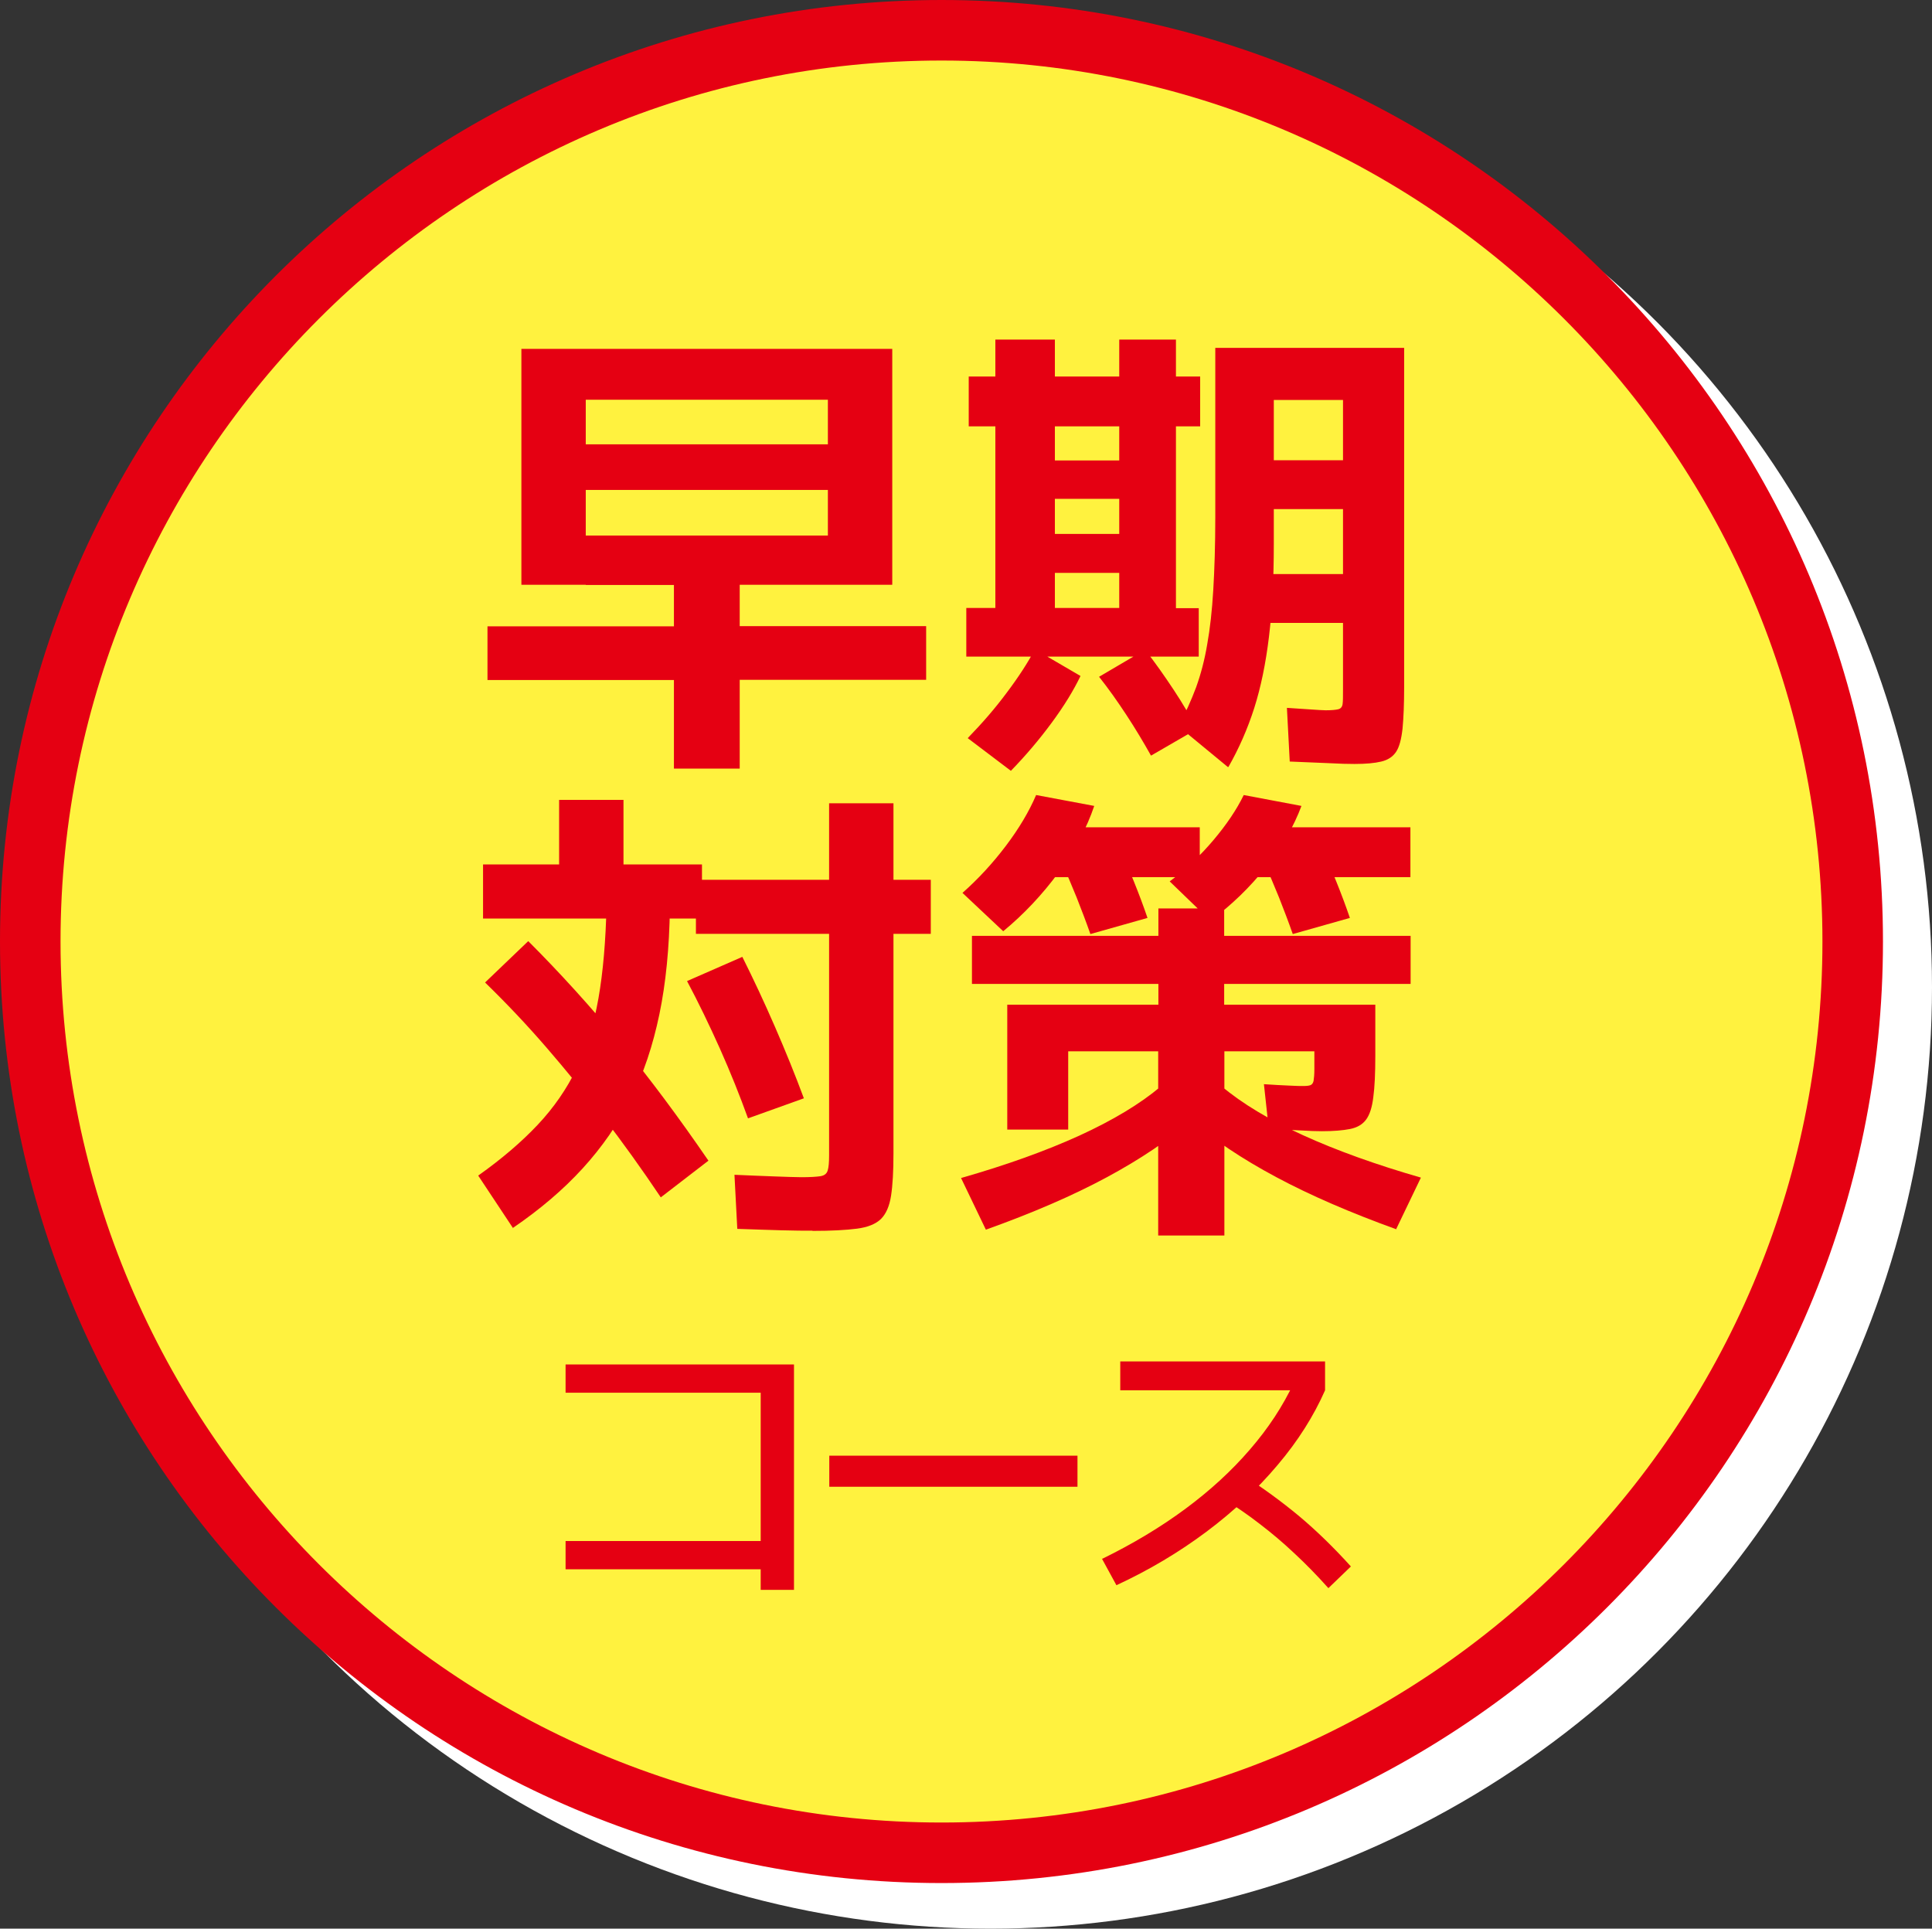 <svg height="95.58" viewBox="0 0 95.75 95.58" width="95.75" xmlns="http://www.w3.org/2000/svg"><rect x="0" y="0" width="95.75" height="95.58" fill="#333333" stroke="none"/><circle cx="49.09" cy="48.92" fill="#fff" r="46.66"/><circle cx="46.66" cy="46.66" fill="#fff23f" r="45.16" transform="matrix(.23 -.973 .973 .23 -9.47 81.35)"/><g fill="#e50012"><path d="m46.66 3c24.07 0 43.66 19.58 43.66 43.66s-19.58 43.66-43.66 43.66-43.66-19.59-43.66-43.66 19.58-43.66 43.66-43.66m0-3c-25.77 0-46.66 20.89-46.66 46.66s20.89 46.66 46.66 46.66 46.66-20.89 46.66-46.66-20.89-46.66-46.66-46.66z"/><path d="m33.4 38.1v-4.4h-9.24v-2.66h9.24v-2.05h-4.37v-2.45h12v-2.26h-12v-2.26h12v-2.21h-12v9.17h-3.19v-11.69h18.38v11.69h-7.56v2.05h9.24v2.66h-9.24v4.4h-3.26z"/><path d="m47.89 32.53v-2.4h7.58v-1.74h-3.19v-1.93h3.19v-1.74h-3.19v-1.9h3.19v-1.69h-3.19v9.01h-2.95v-9.01h-1.32v-2.47h1.32v-1.83h2.95v1.83h3.19v-1.83h2.81v1.83h1.2v2.47h-1.2v9.01h1.13v2.4h-11.52zm2.21 5.67-2.14-1.62c.72-.74 1.37-1.49 1.94-2.26.58-.77 1.04-1.48 1.39-2.14l2.26 1.32c-.34.71-.81 1.48-1.43 2.32s-1.29 1.63-2.03 2.39zm6.94-.76c-.37-.66-.77-1.33-1.21-2s-.89-1.31-1.36-1.9l2.28-1.34c.5.64.97 1.31 1.42 1.99s.83 1.33 1.15 1.94l-2.28 1.32zm3.81.57-2.45-2.02c.35-.64.64-1.29.88-1.93.23-.64.42-1.35.55-2.13.14-.78.24-1.67.3-2.69s.1-2.22.1-3.6v-8.4h9.36v16.77c0 .88-.03 1.58-.08 2.1-.06.53-.16.91-.32 1.15s-.4.4-.73.48-.77.12-1.33.12c-.32 0-.75-.01-1.28-.04-.54-.02-1.18-.05-1.93-.08l-.14-2.66c.48.03.88.06 1.2.08s.56.04.72.04c.29 0 .5-.02.62-.05.13-.03.2-.12.22-.26s.02-.38.02-.73v-3.29h-4.39v-2.42h4.39v-3.22h-3.43v-2.42h3.43v-2.99h-3.43v7.15c0 1.74-.08 3.27-.24 4.59s-.4 2.49-.73 3.53c-.33 1.03-.76 2.01-1.28 2.92z"/><path d="m25.43 60.87-1.73-2.61c1.17-.83 2.15-1.67 2.95-2.52s1.44-1.78 1.93-2.79.85-2.17 1.08-3.48.36-2.84.4-4.6l3.14.16c-.03 1.94-.2 3.69-.52 5.23s-.78 2.94-1.42 4.2c-.63 1.25-1.43 2.4-2.39 3.45s-2.11 2.03-3.46 2.95zm-1.49-15.35v-2.68h3.77v-3.2h3.19v3.2h3.89v2.68zm8.81 13.82c-.96-1.43-1.91-2.75-2.84-3.96s-1.88-2.37-2.83-3.47-1.96-2.17-3.04-3.22l2.14-2.05c1.6 1.6 3.12 3.28 4.57 5.04s2.9 3.71 4.36 5.84l-2.35 1.81zm4.32-3.92c-.4-1.11-.86-2.26-1.39-3.45-.53-1.18-1.07-2.3-1.63-3.35l2.74-1.2c.54 1.08 1.08 2.23 1.61 3.45s1.01 2.4 1.44 3.56l-2.76.99zm3.19 5.57c-.38 0-.9 0-1.54-.02s-1.37-.04-2.18-.07l-.14-2.68c.7.03 1.36.06 1.96.08s1.05.04 1.36.04c.43 0 .74-.02.94-.05.19-.03.31-.12.36-.28s.07-.41.07-.75v-10.98h-6.6v-2.68h6.6v-3.79h3.19v3.79h1.85v2.68h-1.85v10.89c0 .88-.04 1.58-.12 2.09-.08.52-.25.9-.5 1.15-.26.25-.65.41-1.19.48s-1.27.11-2.2.11z"/><path d="m48.85 60.92-1.22-2.54c2.24-.64 4.19-1.34 5.86-2.1 1.66-.76 3.01-1.57 4.03-2.43l1.54 1.65c-1.12.99-2.53 1.94-4.22 2.85s-3.69 1.77-5.98 2.59zm.87-14.77-2.02-1.9c.78-.69 1.5-1.47 2.15-2.33s1.15-1.7 1.5-2.52l2.88.54c-.37 1.1-.96 2.2-1.76 3.29-.81 1.1-1.72 2.07-2.75 2.92zm7.68 15.08v-9.13h-4.46v3.88h-3.02v-6.19h7.49v-1.03h-9.24v-2.38h9.24v-1.36h3.26v1.36h9.24v2.38h-9.24v1.03h7.49v2.54c0 .86-.03 1.54-.1 2.05-.06.5-.18.87-.36 1.11s-.44.39-.79.46-.82.11-1.39.11c-.26 0-.62-.01-1.09-.04-.47-.02-.99-.05-1.55-.08l-.24-2.21c.5.03.92.06 1.26.07.34.02.56.02.66.02.18 0 .3-.01.38-.04s.13-.09.16-.21c.02-.12.04-.31.04-.58v-.89h-4.46v9.13h-3.26zm-5.86-17.76v-2.47h7.92v2.47zm2.5 2.82c-.21-.6-.44-1.2-.68-1.81-.25-.61-.5-1.21-.76-1.79l2.83-.82c.26.58.51 1.18.76 1.8s.48 1.23.68 1.82zm5.95-.66-2.02-1.95c.82-.61 1.54-1.3 2.18-2.06s1.14-1.5 1.49-2.22l2.86.54c-.37 1-.95 2.01-1.75 3.02s-1.72 1.9-2.76 2.67zm9.21 15.29c-2.27-.82-4.26-1.68-5.96-2.59s-3.12-1.86-4.24-2.85l1.54-1.65c1.02.86 2.37 1.67 4.04 2.43s3.62 1.46 5.84 2.1l-1.22 2.54zm-7.53-17.45v-2.47h8.23v2.47zm2.4 2.82c-.21-.6-.44-1.2-.68-1.81-.25-.61-.5-1.21-.76-1.79l2.83-.82c.26.58.51 1.18.76 1.8s.48 1.23.68 1.82z"/><path d="m37.7 78.8v-1.03h-9.67v-1.4h9.67v-7.35h-9.67v-1.4h11.32v11.17h-1.65z"/><path d="m41.1 73.68v-1.54h12.3v1.54z"/><path d="m54.63 77.25c1.51-.74 2.88-1.56 4.11-2.47s2.3-1.89 3.21-2.95c.91-1.05 1.63-2.15 2.17-3.3l.46.37h-9.06v-1.43h10.15v1.43c-.56 1.27-1.34 2.51-2.35 3.7-1.01 1.2-2.18 2.3-3.53 3.31s-2.84 1.9-4.46 2.65l-.72-1.32zm11.21 1.46c-.57-.64-1.13-1.21-1.69-1.73-.55-.52-1.13-1.01-1.72-1.46-.59-.46-1.23-.89-1.9-1.32l1.03-1.12c1.01.64 1.95 1.33 2.83 2.06.88.74 1.73 1.57 2.56 2.49l-1.11 1.07z"/></g></svg>